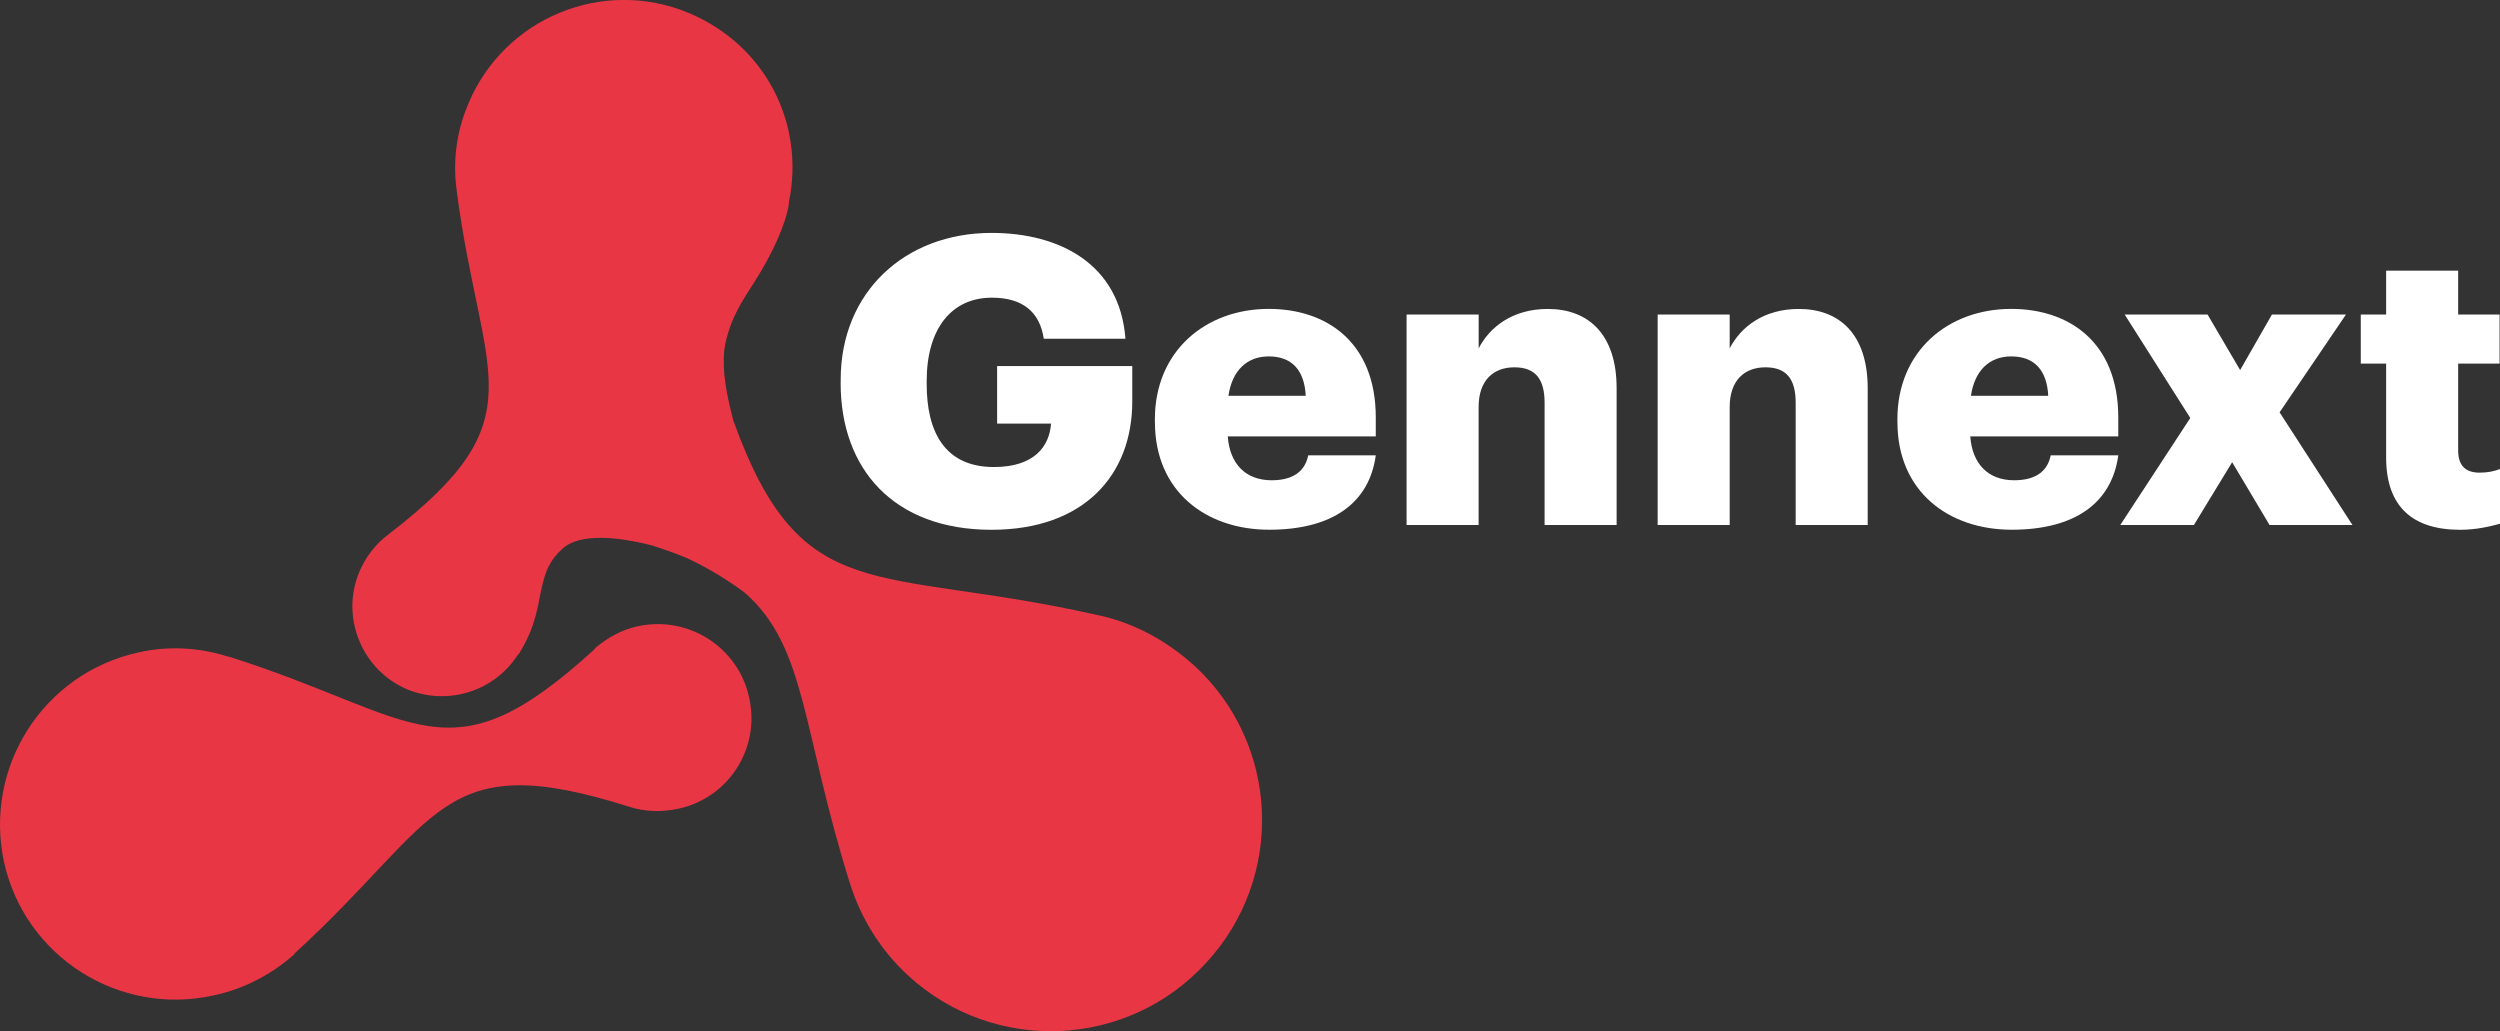 <?xml version="1.0" encoding="UTF-8"?>
<svg id="Layer_2" data-name="Layer 2" xmlns="http://www.w3.org/2000/svg" viewBox="0 0 409.93 169.1">
  <rect x="0" y="0" width="409.93" height="169.1" fill="#333333" stroke="none"/>
  <defs>
    <style>
      .cls-1 {
        fill: #e93645;
      }

      .cls-2 {
        fill: #fff;
      }
    </style>
  </defs>
  <g id="Layer_1-2" data-name="Layer 1">
    <g>
      <path class="cls-1" d="m195.77,109.09c-4.73-4.25-10.16-7.09-15.95-8.27-36.36-8.17-48.36-.77-59.57-31.84-.2-.74-.39-1.5-.57-2.29-.78-3.39-1.43-7.35-.68-10.63.93-4.06,2.58-6.52,4.83-10.03,2.68-4.18,5.01-9.23,5.51-12.49.02-.16.03-.32.03-.47,2.66-13.01-4.03-25.79-16.48-30.96-14.08-5.86-30.25.85-36.11,14.93-1.98,4.63-2.55,9.55-1.89,14.18v.09c4.06,31.1,13.7,37.24-11.35,56.43-1.98,1.51-3.59,3.59-4.63,6.05-3.12,7.47.47,16.16,7.94,19.28,6.72,2.69,14.26.21,18.05-5.69.08-.05.16-.12.23-.24,2.86-4.62,3.06-8.05,3.69-10.75.62-2.7,1.25-4.47,3.43-6.44s6.86-2.49,14.65-.52c2.16.69,4.12,1.4,5.89,2.15,5.14,2.39,9.16,5.47,9.36,5.63,10.14,8.9,9.32,22.59,17.23,47.67,1.78,5.67,4.96,10.87,9.58,15.13,14.06,12.88,35.93,11.94,48.81-2.13,13-14.06,12.06-35.93-2.01-48.81Z"/>
      <path class="cls-1" d="m104.63,102.67c-2.76.59-5.12,1.97-7.09,3.64v.1c-24.22,22.15-28.75,11.13-59.96,1.28h-.1c-4.63-1.48-9.75-1.87-14.86-.69-15.56,3.45-25.31,18.81-21.96,34.36,3.44,15.56,18.9,25.3,34.36,21.86,5.12-1.08,9.65-3.55,13.29-6.79v-.1c24.12-22.05,23.63-33.97,54.94-24.02,2.46.79,5.22.89,7.97.3,8.27-1.77,13.49-9.94,11.62-18.21-1.77-8.27-9.95-13.49-18.22-11.72Z"/>
    </g>
    <g>
      <path class="cls-2" d="m137.85,62.79v-.53c0-14.38,10.55-24.07,24.73-24.07,11.15,0,21.04,5.08,21.96,17.35h-13.39c-.66-4.42-3.5-6.73-8.51-6.73-6.66,0-10.69,5.14-10.69,13.65v.53c0,7.65,2.84,13.59,11.02,13.59,6.6,0,9.1-3.36,9.37-7.12h-8.84v-9.43h22.16v5.8c0,12-7.85,21.04-23.09,21.04-16.03,0-24.73-9.96-24.73-24.07Z"/>
      <path class="cls-2" d="m189.37,69.25v-.53c0-11.08,8.24-18.07,18.67-18.07,9.43,0,17.55,5.41,17.55,17.81v3.1h-24.27c.33,4.55,2.97,7.19,7.19,7.19,3.89,0,5.54-1.78,6-4.09h11.08c-1.06,7.78-7.06,12.2-17.48,12.2s-18.73-6.33-18.73-17.61Zm24.73-4.35c-.2-4.16-2.24-6.46-6.07-6.46-3.56,0-6,2.31-6.6,6.46h12.66Z"/>
      <path class="cls-2" d="m230.65,51.58h11.81v5.54c1.85-3.56,5.61-6.46,11.34-6.46,6.66,0,11.28,4.16,11.28,12.99v22.43h-11.81v-20.05c0-3.89-1.52-5.8-4.95-5.8s-5.87,2.11-5.87,6.53v19.33h-11.81v-34.5Z"/>
      <path class="cls-2" d="m271.81,51.58h11.81v5.54c1.85-3.56,5.61-6.46,11.35-6.46,6.66,0,11.28,4.16,11.28,12.99v22.43h-11.81v-20.05c0-3.89-1.52-5.8-4.95-5.8s-5.87,2.11-5.87,6.53v19.33h-11.81v-34.5Z"/>
      <path class="cls-2" d="m311.12,69.25v-.53c0-11.08,8.24-18.07,18.67-18.07,9.43,0,17.55,5.41,17.55,17.81v3.1h-24.27c.33,4.55,2.97,7.19,7.19,7.19,3.89,0,5.54-1.78,6-4.09h11.08c-1.06,7.78-7.06,12.2-17.48,12.2s-18.73-6.33-18.73-17.61Zm24.73-4.35c-.2-4.16-2.24-6.46-6.07-6.46-3.56,0-6,2.31-6.6,6.46h12.66Z"/>
      <path class="cls-2" d="m359.14,68.53l-10.75-16.95h13.59l5.34,9.1,5.21-9.1h12.14l-10.88,16.03,11.94,18.47h-13.59l-6.13-10.29-6.27,10.29h-12.07l11.48-17.55Z"/>
      <path class="cls-2" d="m391.26,74.99v-15.37h-4.16v-8.05h4.16v-7.19h11.81v7.19h6.79v8.05h-6.79v14.25c0,2.51,1.25,3.63,3.5,3.63,1.32,0,2.31-.2,3.36-.59v8.97c-1.52.4-3.76.99-6.53.99-7.78,0-12.14-3.76-12.14-11.87Z"/>
    </g>
  </g>
</svg>